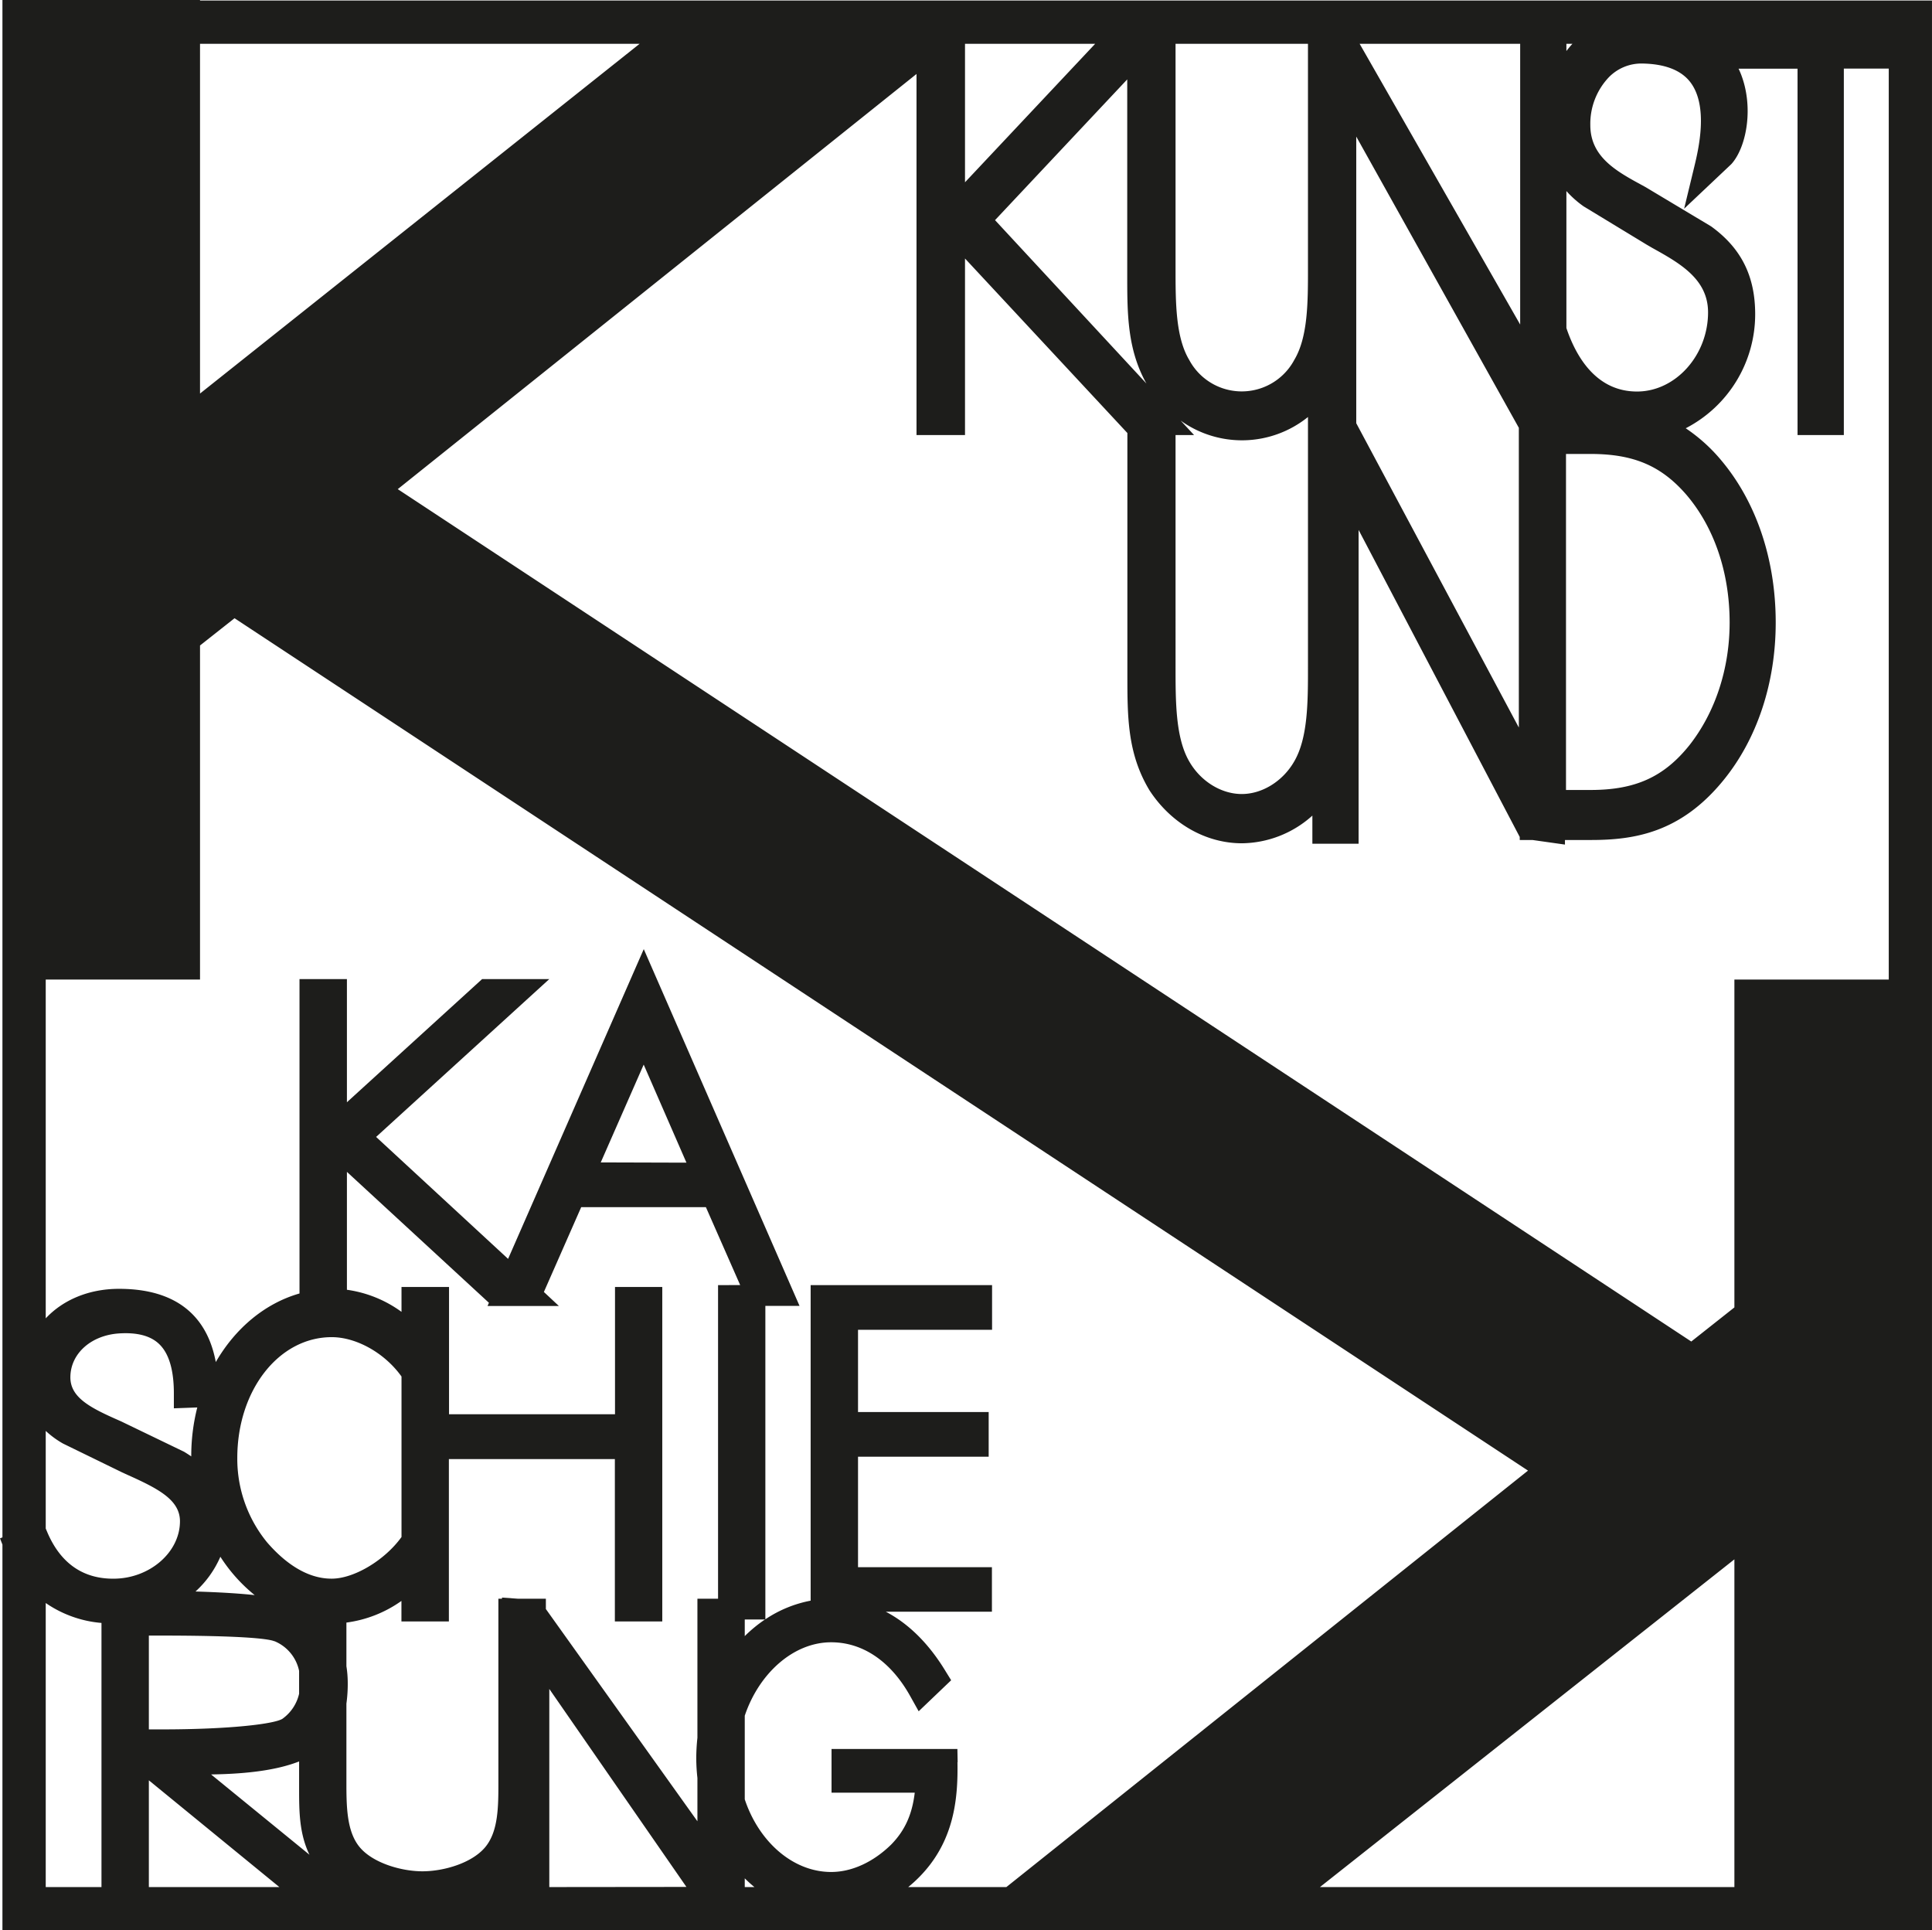 <svg id="Schrift-vektoren" xmlns="http://www.w3.org/2000/svg" width="188.89mm" height="188.7mm" viewBox="0 0 535.43 534.9"><path d="M55.43.14V0H.67V426l-.67.28L.67,428V534.9H535.43V.14Zm378.68,12h1.67c-.59.64-1.14,1.31-1.67,2Zm0,40.8a28,28,0,0,0,4.77,4.24l17.21,10.45.09.06,1.72,1c7.61,4.23,15.47,8.61,15.47,17.86,0,11.9-9,21.94-19.69,21.94-11.1,0-16.67-9.29-19.4-17.09l-.17-.51ZM434,125.79h6.82c11.83,0,19.48,3.23,26.4,11.14,7.83,9.07,12.13,21.7,12.13,35.56,0,12.83-4,24.91-11.14,34-7.06,8.81-15,12.41-27.39,12.41H434ZM421.3,12.14V89.93L376.81,12.14Zm-45.43,25.7,45.06,80.7V201.6l-45.06-84.33Zm-50.08-25.7h36.7v62.2c0,9.37,0,19.06-3.8,25.4a16.51,16.51,0,0,1-29.11,0c-3.79-6.32-3.79-16-3.79-25.38Zm0,108.41h5.13l-3.71-4a29.15,29.15,0,0,0,35.28-1v69.27c0,9.66,0,19.65-3.83,26.2-3.14,5.45-8.84,9-14.52,9s-11.39-3.52-14.54-9c-3.81-6.53-3.81-16.52-3.81-26.18Zm-8-14.2L275.76,61l36.64-39v54.3C312.4,86.89,312.41,96.88,317.76,106.35ZM267.44,50.51V12.14h36.07ZM480.67,522.9H365.81l114.86-90.81ZM177.26,12.14,55.43,109.05V12.14ZM28.12,522.9H12.67V444.19a31.83,31.83,0,0,0,15.45,5.52ZM13.17,424.73l-.5-1.18V396.5A25.67,25.67,0,0,0,17.45,400l16.4,8,1.73.79c8.37,3.76,14.29,6.87,14.29,12.75,0,8.62-8.44,15.91-18.43,15.91C23,437.48,16.83,433.19,13.17,424.73ZM54.67,390A54.64,54.64,0,0,0,53,403.56c-.64-.44-1.31-.87-2-1.29l-17.41-8.4-.81-.36c-7.77-3.42-13.28-6.27-13.28-11.85,0-6.52,5.66-11.64,13.45-12.17,5-.33,8.71.63,11.09,2.88,2.79,2.61,4.18,7.32,4.14,14l0,3.87Zm-.49,51a28.19,28.19,0,0,0,6.89-9.63A44.55,44.55,0,0,0,70.58,442C66.41,441.55,61.07,441.21,54.18,441Zm21.87,13.76A11.41,11.41,0,0,1,82.89,463v6.32a11.7,11.7,0,0,1-4.43,6.81l-.1.08c-2,1.46-14.49,3-33.55,3H41.25v-26h1.39C69.32,453.17,74.85,454.27,76.05,454.79ZM41.25,522.9V493.32L77.42,522.9Zm17.24-31.21c10.63-.15,18.58-1.32,24.4-3.6v7.29c0,6.43,0,12.6,2.87,18.56ZM74,427.36A36.51,36.51,0,0,1,65.76,404c0-18.77,11.5-33.48,26.17-33.48,6.9,0,14.75,4.46,19.34,10.91v44.47c-4.61,6.41-13.13,11.54-19.34,11.54C84.31,437.48,78,432,74,427.36Zm78.23,95.54V468l38,54.86ZM199,356.1V443h-5.72v38.54a52.79,52.79,0,0,0-.32,5.66,49.3,49.3,0,0,0,.32,5.47v12l-42-58.81V443h-7.73l-4.43-.32V443h-1v50.86c0,6.75,0,13.73-3.75,18.1s-11.48,6.57-17.3,6.57-13.62-2.26-17.31-6.59S96,500.62,96,493.87V472.06a39.18,39.18,0,0,0,.37-5.68A29.77,29.77,0,0,0,96,461.7V449.61a34,34,0,0,0,15.25-6v5.69H124.4v-45h46v45h13.14V356.61H170.44v35.28h-46V356.61H111.27v6.9a33.53,33.53,0,0,0-15.13-6.12V324.72L135.5,361l-.39.89h19.78L150.73,358l10.34-23.5h34.56l9.5,21.59Zm-32.51-34L178.39,295l11.85,27.17ZM206.4,522.9v-2.42a35.9,35.9,0,0,0,2.68,2.42Zm59-34.61-.07-3.65H230.45v12.1h23.06c-.72,6.11-2.78,10.56-6.55,14.4-5,4.89-10.94,7.58-16.61,7.58-10.67,0-20.08-8.47-23.95-20.13V475.42c3.91-11.66,13.43-20.35,23.95-20.35,8.77,0,16.55,5.3,21.91,14.93l2.34,4.19,9-8.6L262,463c-4.61-7.59-10.2-13.09-16.51-16.4h29.41V434.26H237.79V403.65H274V391.27H237.79V368.48h37.15V356.1H224.66v87.44a33.87,33.87,0,0,0-12.55,5.16V361.85h9.47L178.41,263l-37.6,85.83-36.58-33.79,48-43.74H133.61L96.14,305.43V271.31H83v87.11c-9.57,2.73-17.79,9.63-23.2,19-1.68-9-7.33-20.29-26.82-20.29-8.39,0-15.53,3.08-20.31,8.18V271.43H55.43V178.86L65,171.31,423.47,407.5,278.9,522.9H251.7a36.83,36.83,0,0,0,6.06-6.22C264.72,507.56,265.5,497.21,265.35,488.29Zm-59-34.93v-4.6H212A38.29,38.29,0,0,0,206.4,453.36ZM480.67,271.43v90.85l-11.95,9.45L110.23,135.54,254,20.5V120.55h13.44V71.63l45,48.36v66.85c0,11.83,0,22,6.13,32.16l.07.11c6,9.12,15.54,14.56,25.54,14.56A29.63,29.63,0,0,0,363.71,226v7.79h12.81V146.84l44.66,85.08v.84h3.53l9,1.27v-1.27h7.19c12,0,24.79-2,36.59-16.38,9.44-11.47,14.63-27.06,14.63-43.89,0-17.44-5.37-33.41-15.15-45a46.49,46.49,0,0,0-9.79-8.82,35.56,35.56,0,0,0,19.25-31.59c0-10.58-3.88-18.32-12.21-24.35L456,51.82l-.84-.46c-7.09-3.85-14.42-7.83-14.42-16.68a18.72,18.72,0,0,1,5.15-13.29,12.62,12.62,0,0,1,9-3.79c6.37.06,10.92,1.78,13.51,5.1,5.22,6.7,2.26,18.92,1.15,23.52l-2.81,11.61,12.93-12.21.23-.23c4.28-4.85,6.24-16.23,2.34-25.45-.13-.3-.27-.6-.41-.9h16.34V120.55H511V19h12.45V271.43Z" style="fill:#1d1d1b"/></svg>